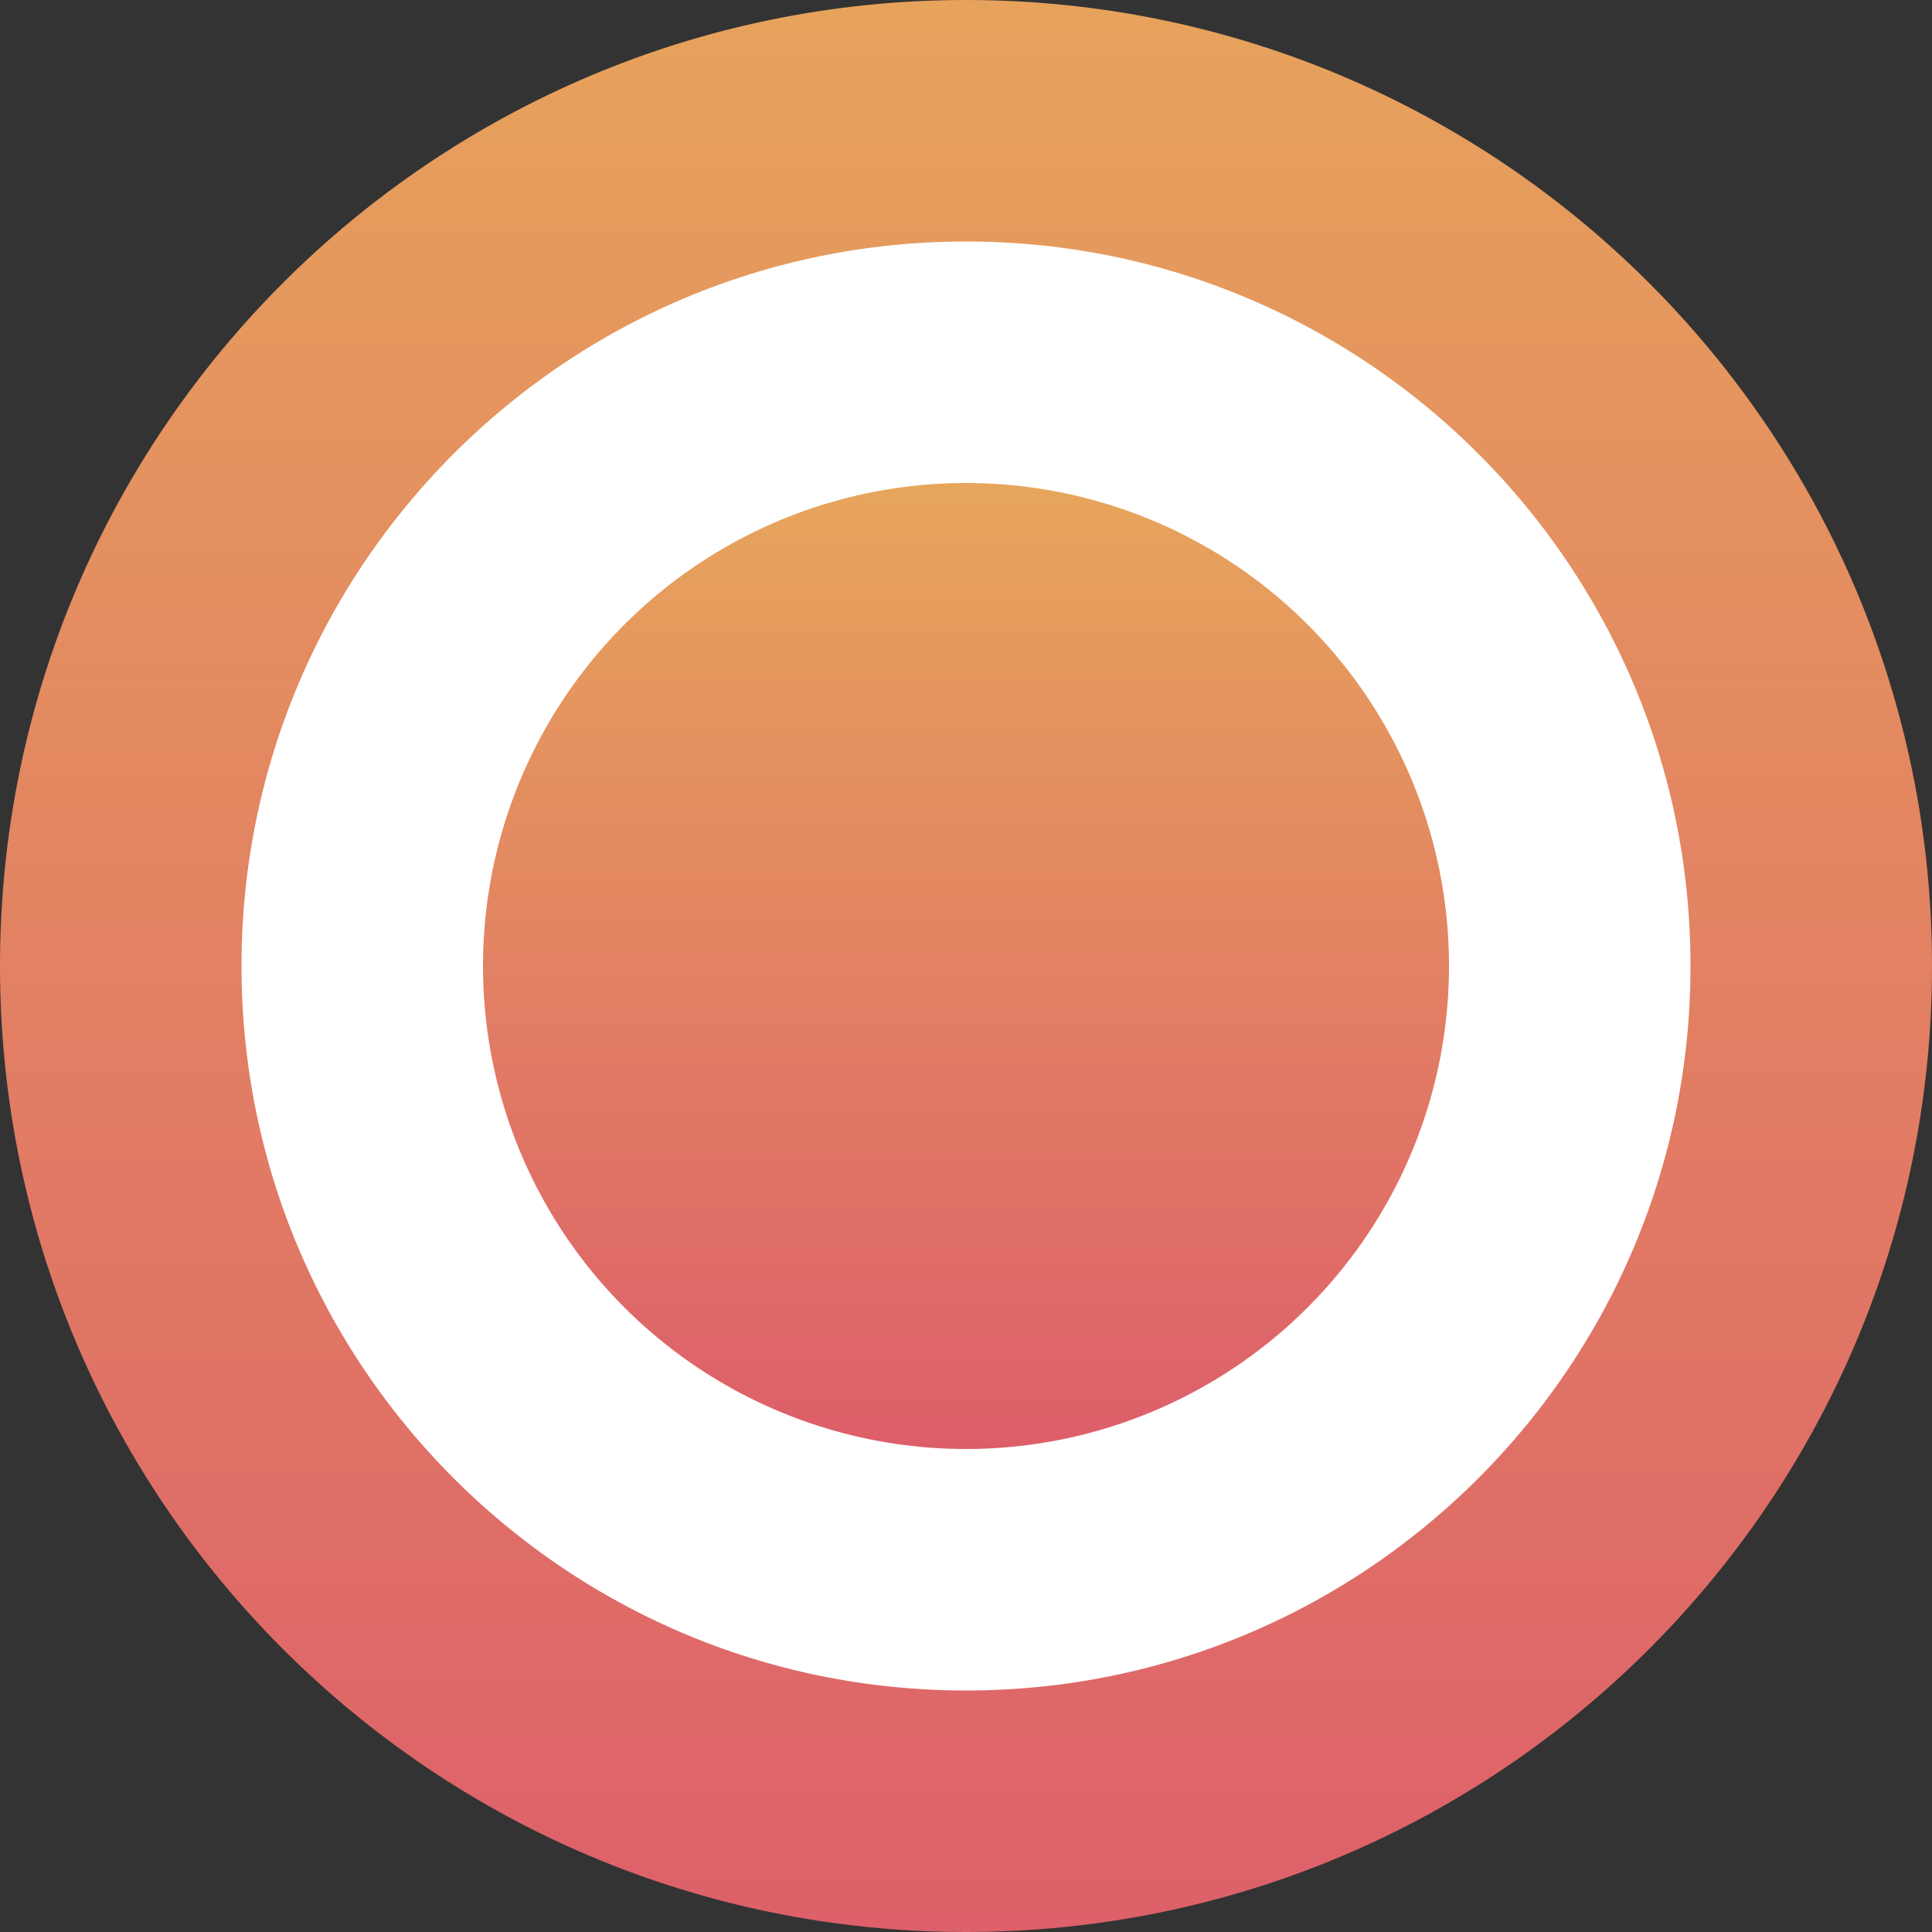 <svg width="24" height="24" viewBox="0 0 24 24" fill="none" xmlns="http://www.w3.org/2000/svg">
<rect x="0" y="0" width="24" height="24" fill="#333333" stroke="none"/>
<path d="M1.5 12C1.5 6.201 6.201 1.5 12 1.5C17.799 1.5 22.5 6.201 22.5 12C22.5 17.799 17.799 22.5 12 22.5C6.201 22.5 1.5 17.799 1.5 12Z" fill="white"/>
<path d="M1.5 12C1.5 6.201 6.201 1.5 12 1.5C17.799 1.5 22.5 6.201 22.5 12C22.5 17.799 17.799 22.5 12 22.5C6.201 22.5 1.5 17.799 1.5 12Z" stroke="url(#paint0_linear_1880_25346)" stroke-width="3" stroke-linecap="round"/>
<circle cx="12" cy="12" r="6" fill="url(#paint1_linear_1880_25346)"/>
<defs>
<linearGradient id="paint0_linear_1880_25346" x1="-0.062" y1="-0.923" x2="-0.062" y2="24.615" gradientUnits="userSpaceOnUse">
<stop stop-color="#E7A55B"/>
<stop offset="1" stop-color="#DD5E6A"/>
</linearGradient>
<linearGradient id="paint1_linear_1880_25346" x1="12" y1="6" x2="12" y2="18" gradientUnits="userSpaceOnUse">
<stop stop-color="#E7A55B"/>
<stop offset="1" stop-color="#DD5E6A"/>
</linearGradient>
</defs>
</svg>
